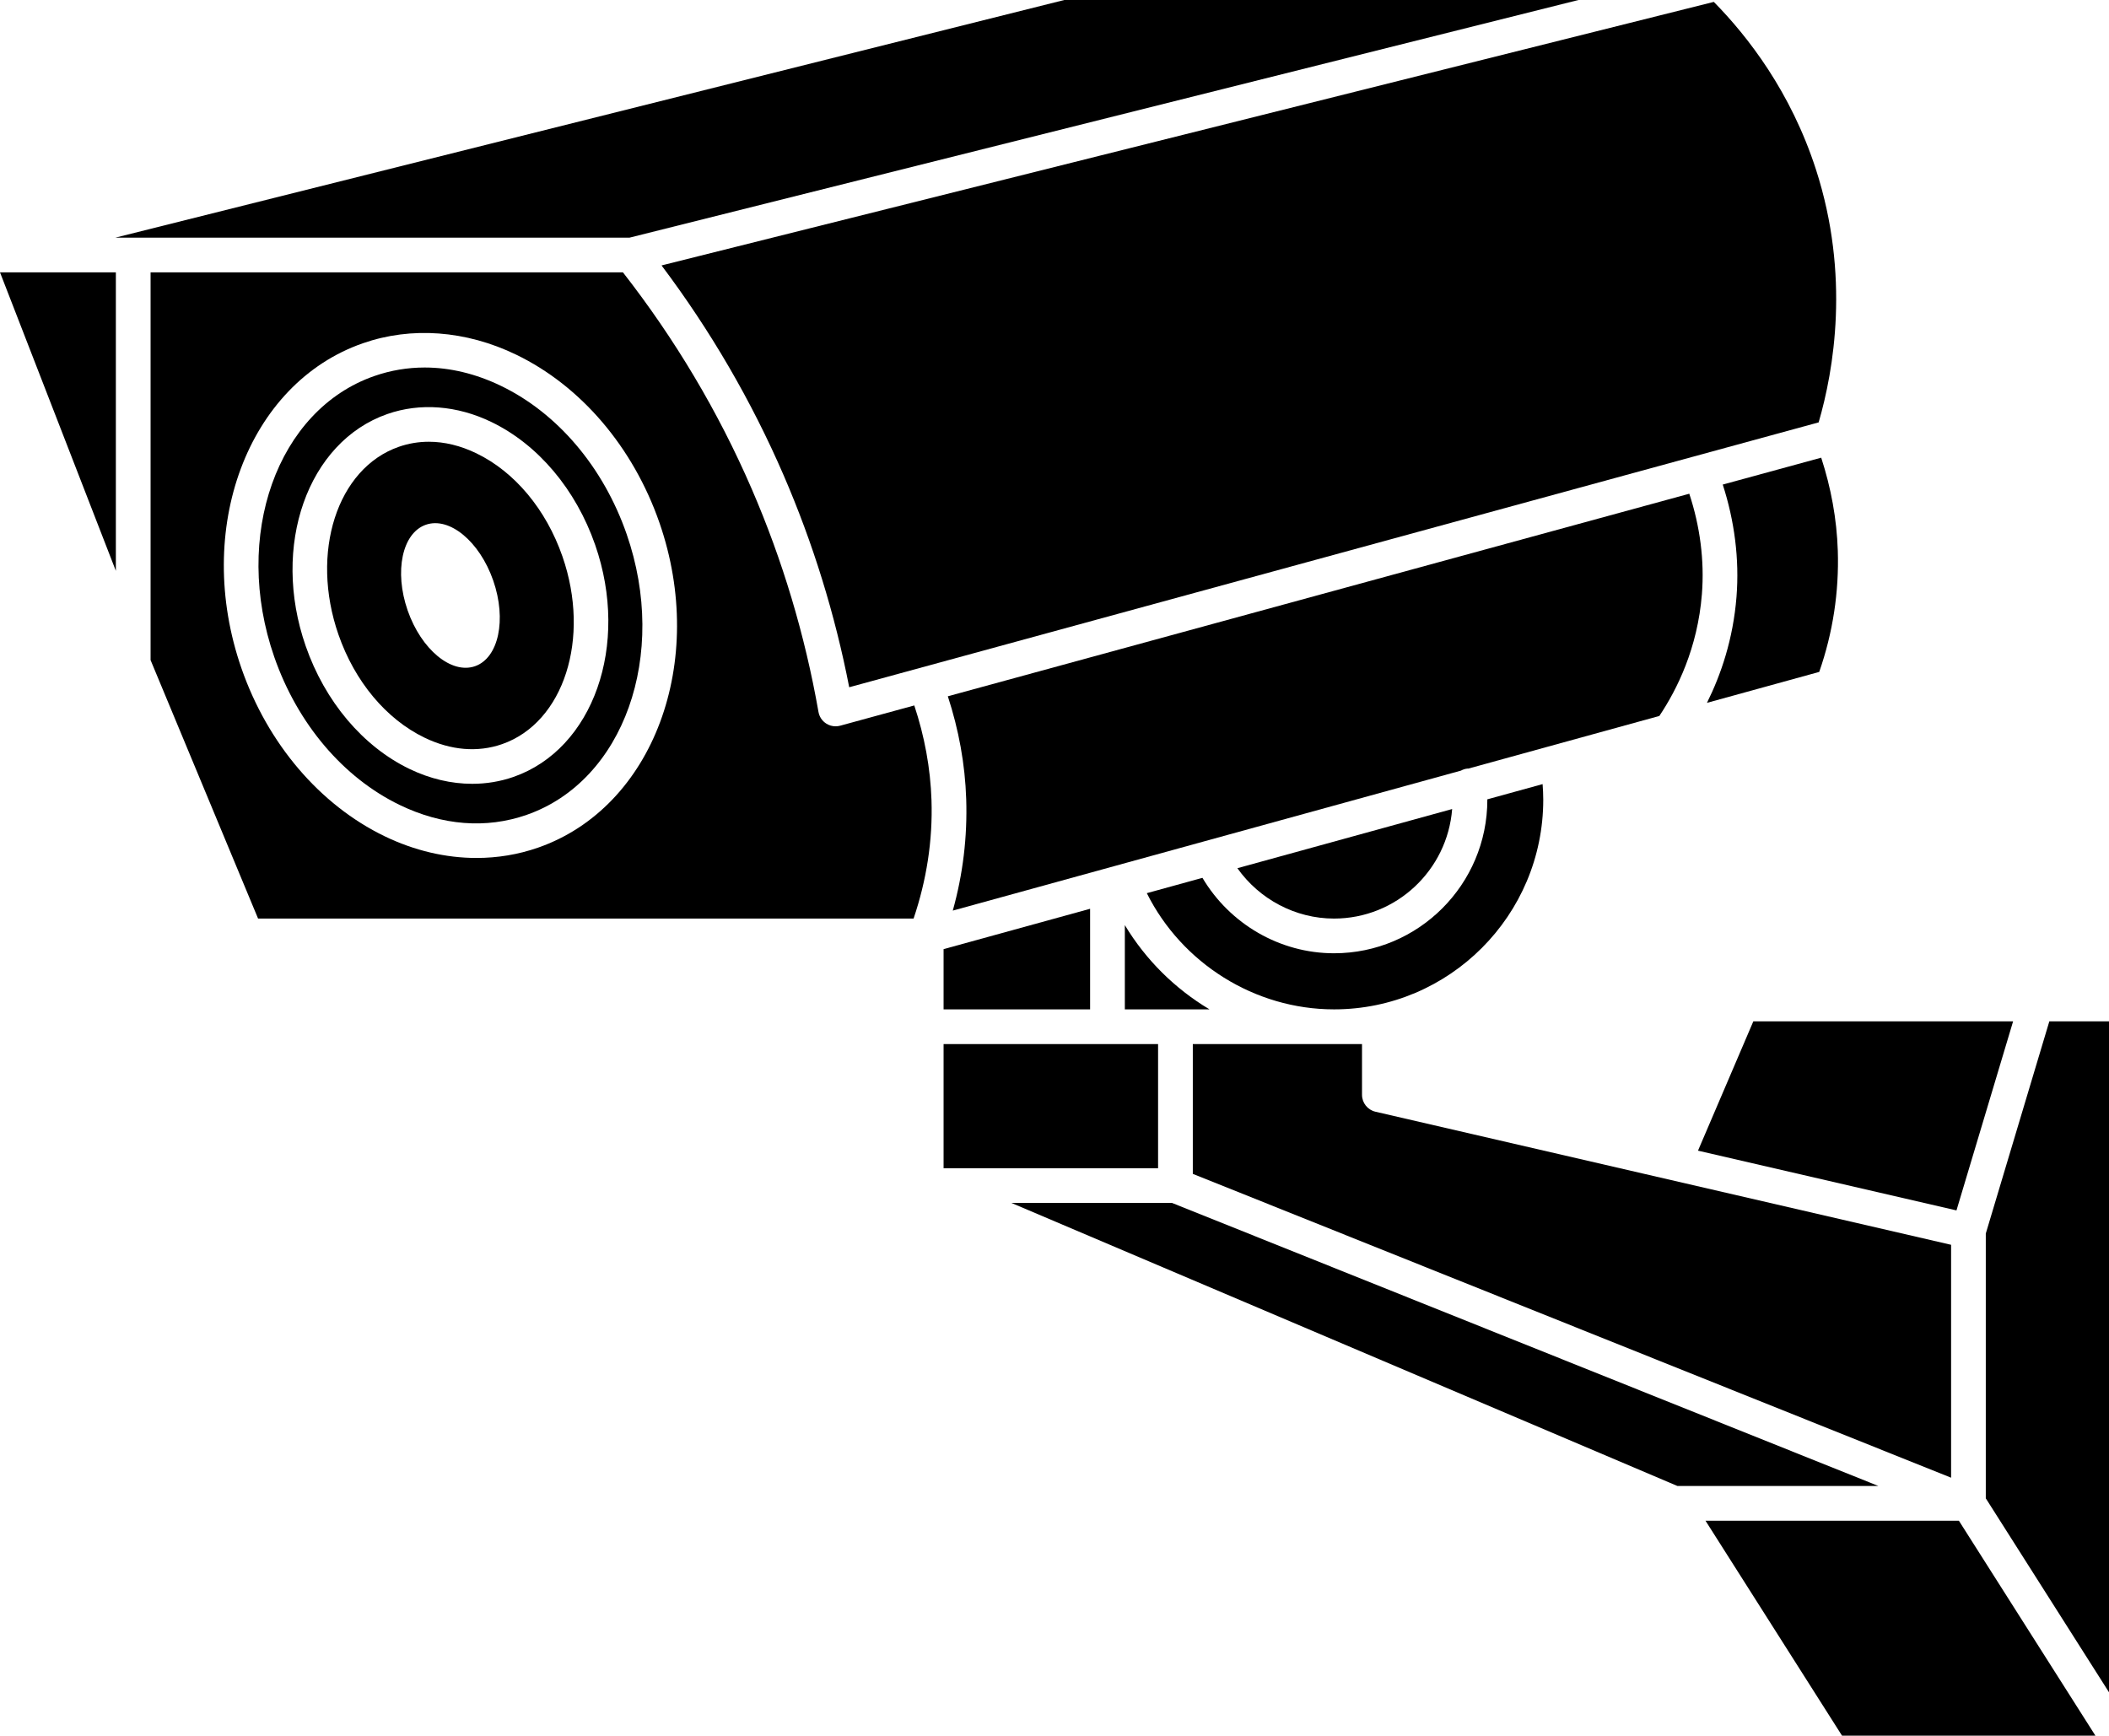 <?xml version="1.0" encoding="UTF-8"?><svg xmlns="http://www.w3.org/2000/svg" xmlns:xlink="http://www.w3.org/1999/xlink" height="100.0" preserveAspectRatio="xMidYMid meet" version="1.0" viewBox="0.0 0.0 121.5 100.0" width="121.5" zoomAndPan="magnify"><g id="change1_1"><path d="M99.248,27.918c0.675,2.086,0.965,4.295,0.792,6.469c-0.194,2.449-0.901,4.497-1.702,6.107l6.468-1.782 c0.787-2.258,1.146-4.605,1.07-6.987c-0.059-1.824-0.39-3.619-0.956-5.356L99.248,27.918z" fill="inherit"/><path d="M45.141,27.372c1.694,3.917,2.966,8.024,3.782,12.223l55.85-15.26c0.87-2.992,1.821-8.451-0.154-14.566 c-1.446-4.477-3.925-7.668-5.886-9.66L38.112,15.293C40.921,19.029,43.285,23.084,45.141,27.372z" fill="inherit"/><path d="M90.935 0L61.314 0 6.647 13.692 36.268 13.692z" fill="inherit"/><path d="M115.975 58.846L101.009 58.846 97.822 66.295 112.713 69.737z" fill="inherit"/><path d="M6.675 32.89L6.675 15.692 0 15.692z" fill="inherit"/><path d="M84.547,44.28c0.013-0.001,0.024,0.005,0.036,0.004l11.012-3.034c1.024-1.53,2.206-3.912,2.452-7.021 c0.154-1.944-0.112-3.921-0.727-5.783L54.605,40.116c0.627,1.921,0.994,3.908,1.059,5.929c0.07,2.177-0.189,4.329-0.774,6.419 l29.275-8.065C84.279,44.336,84.408,44.294,84.547,44.28z" fill="inherit"/><path d="M69.273,50.576l-3.205,0.883c2.02,4.044,6.221,6.695,10.786,6.695c6.646,0,12.053-5.417,12.053-12.077 c0-0.3-0.015-0.601-0.037-0.901l-3.185,0.877c0,0.008,0.001,0.015,0.001,0.023c0,4.877-3.962,8.846-8.832,8.846 C73.731,54.923,70.85,53.234,69.273,50.576z" fill="inherit"/><path d="M112.402,71.718L79.24,64.051c-0.453-0.104-0.774-0.509-0.774-0.974v-2.923h-9.748v7.477l43.685,17.506V71.718z" fill="inherit"/><path d="M83.659,46.612l-12.373,3.409c1.268,1.788,3.338,2.902,5.568,2.902C80.442,52.923,83.385,50.137,83.659,46.612z" fill="inherit"/><path d="M69.678,58.154c-1.981-1.184-3.668-2.846-4.876-4.854v4.854h2.916H69.678z" fill="inherit"/><path d="M54.36 58.154L62.801 58.154 62.801 52.359 54.36 54.684z" fill="inherit"/><path d="M48.402,41.811c-0.087,0.023-0.176,0.035-0.264,0.035c-0.188,0-0.374-0.053-0.535-0.156 c-0.238-0.15-0.401-0.394-0.45-0.671c-0.775-4.42-2.069-8.745-3.848-12.853c-1.927-4.454-4.428-8.643-7.417-12.474H8.675v22.339 l6.193,14.892h37.764c0.746-2.207,1.107-4.492,1.032-6.813c-0.061-1.864-0.404-3.696-0.992-5.466L48.402,41.811z M31,48.836 c-1.14,0.398-2.336,0.595-3.549,0.595c-1.77,0-3.573-0.42-5.293-1.251c-3.731-1.804-6.737-5.33-8.247-9.674 c-2.784-8.011,0.351-16.412,6.988-18.727c2.802-0.978,5.942-0.745,8.84,0.656c3.732,1.804,6.738,5.33,8.249,9.674c0,0,0,0,0,0 C40.772,38.12,37.637,46.521,31,48.836z" fill="inherit"/><path d="M67.525 69.308L58.27 69.308 96.638 85.615 108.218 85.615z" fill="inherit"/><path d="M54.36 60.154H66.717V67.308H54.36z" fill="inherit"/><path d="M118.062 58.846L114.402 71.069 114.402 86.325 121.539 97.561 121.539 58.846z" fill="inherit"/><path d="M98.254 87.615L106.12 100 120.718 100 112.852 87.615z" fill="inherit"/><path d="M27.442,26.116c-0.914-0.442-1.839-0.665-2.736-0.665c-0.593,0-1.174,0.097-1.732,0.292 c-3.558,1.241-5.117,6.094-3.476,10.817c0.94,2.706,2.748,4.871,4.959,5.94c1.518,0.734,3.063,0.862,4.469,0.373 c3.558-1.241,5.117-6.093,3.476-10.817C31.461,29.35,29.653,27.185,27.442,26.116z M27.366,38.383 c-1.362,0.475-3.099-0.965-3.882-3.215c-0.782-2.251-0.313-4.46,1.049-4.935s3.099,0.965,3.882,3.215 C29.197,35.698,28.727,37.908,27.366,38.383z" fill="inherit"/><path d="M36.099,30.766c-1.338-3.847-3.973-6.957-7.23-8.531c-1.46-0.706-2.947-1.061-4.403-1.061 c-0.989,0-1.965,0.164-2.908,0.493c-5.597,1.953-8.18,9.212-5.758,16.182c1.337,3.846,3.972,6.956,7.229,8.53 c2.453,1.185,4.981,1.382,7.313,0.568C35.938,44.996,38.521,37.736,36.099,30.766L36.099,30.766z M29.584,44.761 c-0.763,0.266-1.564,0.398-2.379,0.398c-1.205,0-2.439-0.289-3.619-0.859c-2.685-1.298-4.863-3.88-5.977-7.084 c-2.003-5.763,0.107-11.757,4.706-13.362c1.891-0.66,4.021-0.496,5.998,0.461c2.685,1.298,4.863,3.88,5.977,7.084 C36.293,37.163,34.182,43.157,29.584,44.761z" fill="inherit"/></g></svg>